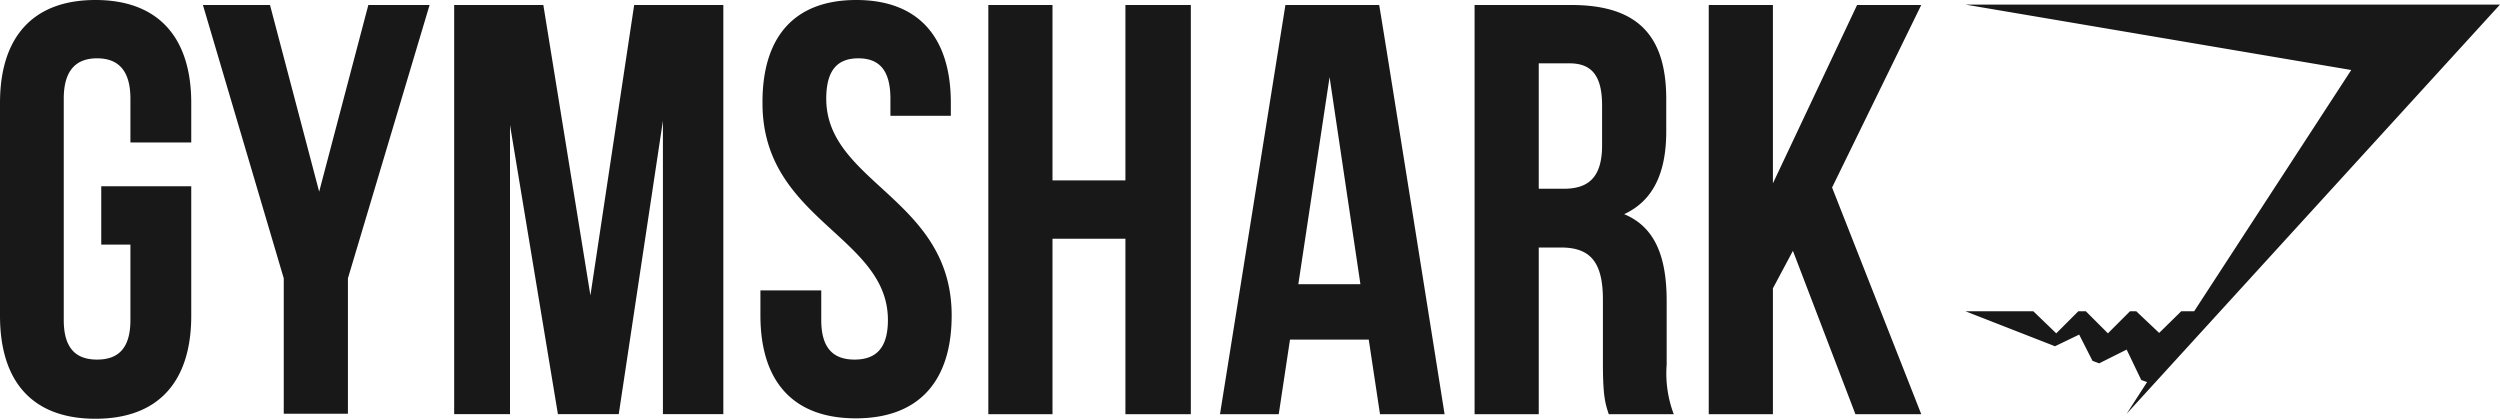 <svg xmlns="http://www.w3.org/2000/svg" id="Layer_1" data-name="Layer 1" viewBox="0 0 300 50.25"><defs><style>.cls-1{fill:#181819;}</style></defs><path class="cls-1" d="M12.436,95.182h10.8v15.55c0,7.85-3.9,12.35-11.5,12.35s-11.45-4.5-11.45-12.35v-25.55c0-7.85,3.9-12.35,11.45-12.35s11.5,4.5,11.5,12.35v4.75h-7.3v-5.25c0-3.5-1.55-4.85-4-4.85s-4,1.35-4,4.85v26.55c0,3.5,1.55,4.75,4,4.75s4-1.25,4-4.75v-9.05h-3.5Zm21.9,11.05-9.7-32.8h8.05l5.9,22.4,5.9-22.4h7.35l-9.8,32.8v16.25h-7.7Zm36.8,2.05,5.25-34.85h10.7v49.1h-7.25v-35.2l-5.3,35.2h-7.3l-5.75-34.7v34.7h-6.7v-49.1h10.7Zm31.9-35.45c7.5,0,11.35,4.5,11.35,12.35v1.55h-7.25v-2.05c0-3.5-1.4-4.85-3.85-4.85s-3.85,1.35-3.85,4.85c0,10.1,15.05,12,15.05,26,0,7.85-3.9,12.35-11.5,12.35s-11.45-4.5-11.45-12.35v-3h7.3v3.55c0,3.5,1.55,4.75,4,4.75s4-1.25,4-4.75c0-10.1-15.05-12-15.05-26-.05-7.9,3.75-12.4,11.25-12.4m23.55,49.7h-7.7v-49.1h7.7v21.05h8.75v-21.05h7.85v49.1h-7.85v-21.05h-8.75Zm47.05,0h-7.75l-1.35-8.95h-9.45l-1.35,8.95h-7.05l7.85-49.1h11.25C165.836,73.432,173.636,122.532,173.636,122.532Zm-17.55-15.6h7.45l-3.7-24.85Zm37.25,15.6c-.4-1.25-.7-2.05-.7-6.05v-7.7c0-4.55-1.55-6.25-5.05-6.25h-2.65v20h-7.7v-49.1h11.6c8,0,11.4,3.7,11.4,11.3v3.85c0,5.05-1.6,8.35-5.05,9.95,3.85,1.6,5.1,5.35,5.1,10.45v7.6a13.85,13.85,0,0,0,.85,5.95Zm-8.4-42.1v15.05h3c2.85,0,4.6-1.25,4.6-5.2v-4.8c0-3.5-1.2-5.05-3.9-5.05Zm30.5,22.5-2.4,4.5v15.1h-7.7v-49.1h7.7v21.4l10.1-21.4h7.7l-10.7,21.9,10.7,27.2h-7.9Zm84.85-29.55h-64.15l46.3,7.85-18.85,28.95h-1.55l-2.65,2.6-2.75-2.6h-.75l-2.65,2.65-2.65-2.65h-.9l-2.65,2.65-2.75-2.65h-8.15l10.75,4.2,2.9-1.4,1.6,3.15.8.3,3.3-1.65,1.75,3.65.7.25-2.45,3.8Z" transform="translate(-0.286 -72.832)"></path></svg>